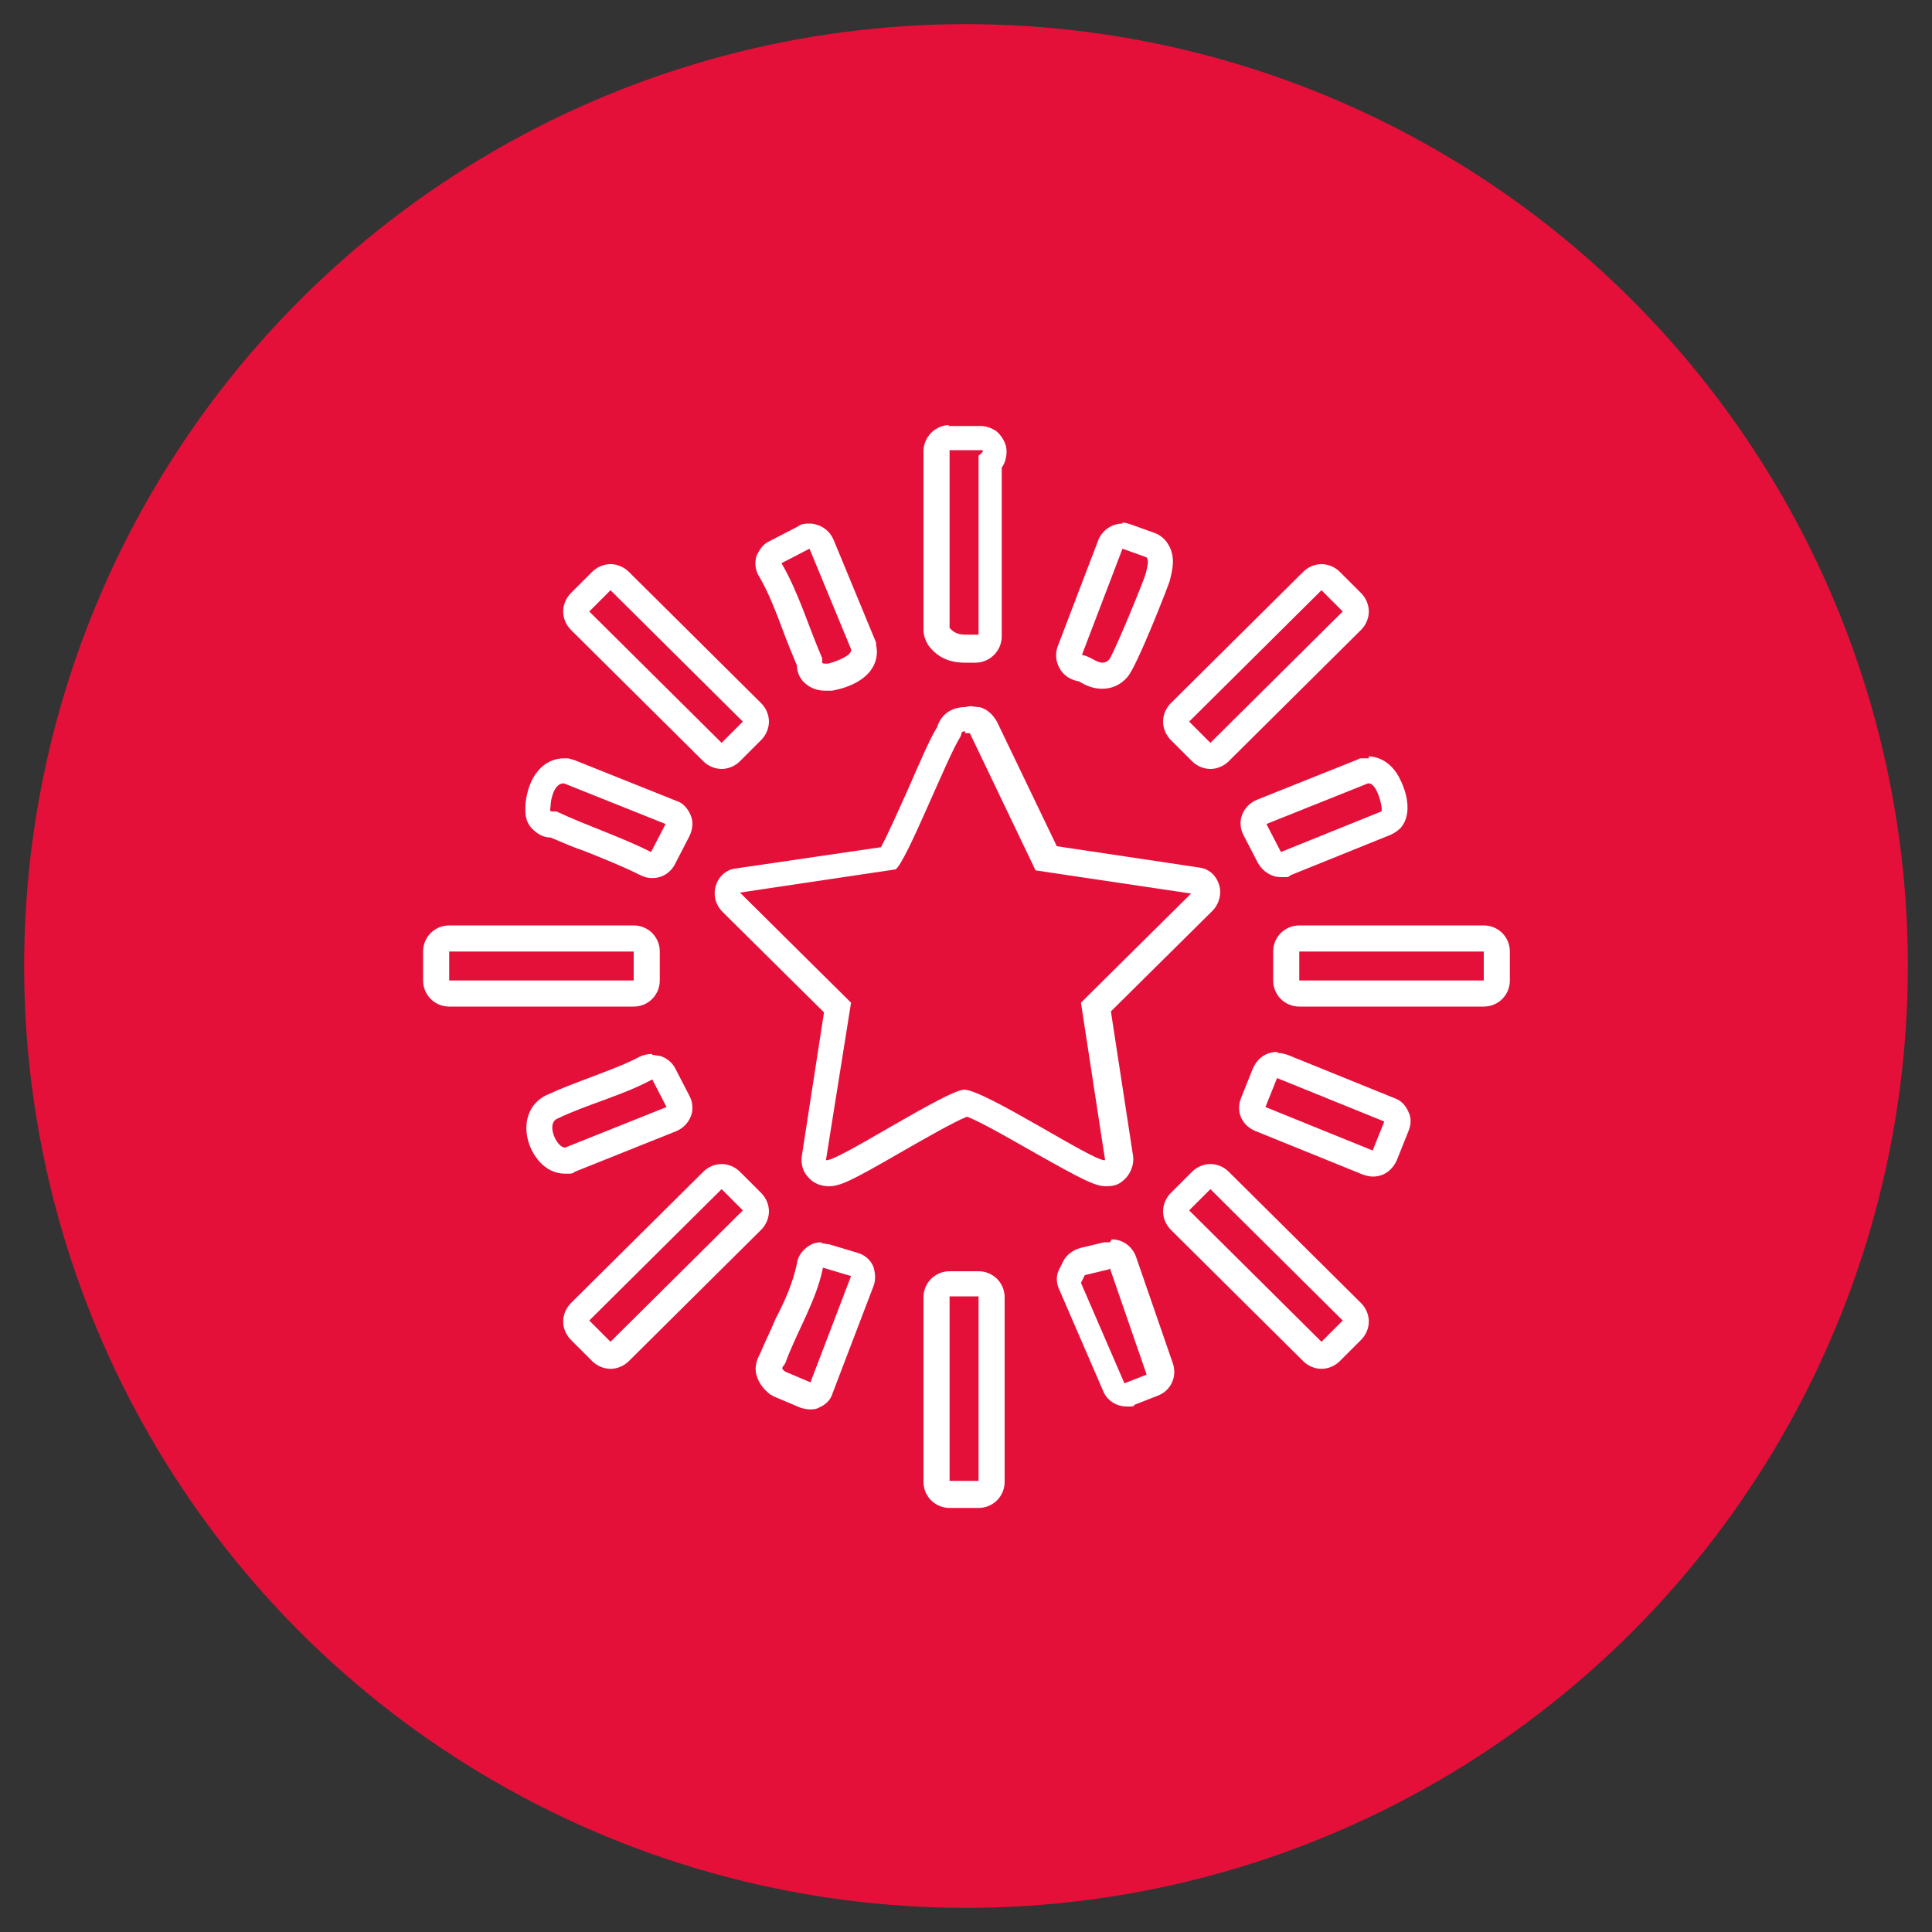 <?xml version="1.0" encoding="UTF-8"?>
<svg id="Capa_1" xmlns="http://www.w3.org/2000/svg" version="1.1" viewBox="0 0 200 200">
  <rect x="0" y="0" width="200" height="200" fill="#333333" stroke="none"/>
  <!-- Generator: Adobe Illustrator 29.7.1, SVG Export Plug-In . SVG Version: 2.1.1 Build 8)  -->
  <defs>
    <style>
      .st0 {
        fill: #fff;
      }

      .st1 {
        fill: #e51039;
      }
    </style>
  </defs>
  <circle class="st1" cx="100" cy="100" r="97.5"/>
  <g id="qklEPI">
    <g>
      <path class="st0" d="M99.9,75.9c.1,0,.3,0,.5,0l6.8,14.2,16.1,2.4-11.4,11.3,2.5,16.3s0,0-.1,0c-1.3,0-12.4-7.3-14.5-7.3,0,0,0,0,0,0-1.9.1-12.9,7.3-14.2,7.3s0,0-.1,0l2.6-16.3-11.5-11.4,16.1-2.4c1.1-.7,5.3-11.5,6.7-13.7.2-.3,0-.6.5-.6M99.9,73.2h0c-1.1,0-2.4.5-2.9,2.1-.7,1.1-1.6,3.2-3,6.4-.9,2-2.1,4.7-2.8,6l-15,2.2c-1,.1-1.8.8-2.1,1.8-.3,1,0,2,.7,2.7l10.5,10.4-2.3,14.9c-.1.8.1,1.6.7,2.2.5.6,1.3.9,2.1.9,1.2,0,2.4-.6,7.6-3.6,2.1-1.2,5.4-3.1,6.7-3.6,1.4.5,5,2.6,7.3,3.9,4.8,2.7,6,3.3,7.1,3.3s1.5-.3,2.1-.9c.5-.6.8-1.4.7-2.2l-2.3-15,10.5-10.4c.7-.7,1-1.8.7-2.7-.3-1-1.1-1.7-2.1-1.8l-14.7-2.2-6.2-12.9c-.4-.7-1-1.3-1.8-1.5-.4,0-.7-.1-1-.1h0Z"/>
      <path class="st0" d="M63.2,61.1l13.7,13.6-2.2,2.2-13.7-13.6,2.2-2.2M63.2,58.4c-.7,0-1.4.3-1.9.8l-2.2,2.2c-.5.5-.8,1.2-.8,1.9,0,.7.3,1.4.8,1.9l13.7,13.6c.5.5,1.2.8,1.9.8s1.4-.3,1.9-.8l2.2-2.2c.5-.5.8-1.2.8-1.9,0-.7-.3-1.4-.8-1.9l-13.7-13.6c-.5-.5-1.2-.8-1.9-.8h0Z"/>
      <path class="st0" d="M136.8,61.1l2.2,2.2-13.7,13.6-2.2-2.2,13.7-13.6M136.8,58.4c-.7,0-1.4.3-1.9.8l-13.7,13.6c-.5.5-.8,1.2-.8,1.9s.3,1.4.8,1.9l2.2,2.2c.5.5,1.2.8,1.9.8s1.4-.3,1.9-.8l13.7-13.6c.5-.5.8-1.2.8-1.9s-.3-1.4-.8-1.9l-2.2-2.2c-.5-.5-1.2-.8-1.9-.8h0Z"/>
      <path class="st0" d="M74.7,123.1l2.2,2.2-13.7,13.6-2.2-2.2,13.7-13.6M74.7,120.5c-.7,0-1.4.3-1.9.8l-13.7,13.6c-.5.5-.8,1.2-.8,1.9,0,.7.3,1.4.8,1.9l2.2,2.2c.5.5,1.2.8,1.9.8s1.4-.3,1.9-.8l13.7-13.6c.5-.5.8-1.2.8-1.9,0-.7-.3-1.4-.8-1.9l-2.2-2.2c-.5-.5-1.2-.8-1.9-.8h0Z"/>
      <path class="st0" d="M125.3,123.1l13.7,13.6-2.2,2.2-13.7-13.6,2.2-2.2M125.3,120.5c-.7,0-1.4.3-1.9.8l-2.2,2.2c-.5.5-.8,1.2-.8,1.9s.3,1.4.8,1.9l13.7,13.6c.5.5,1.2.8,1.9.8s1.4-.3,1.9-.8l2.2-2.2c.5-.5.8-1.2.8-1.9s-.3-1.4-.8-1.9l-13.7-13.6c-.5-.5-1.2-.8-1.9-.8h0Z"/>
      <path class="st0" d="M98.3,46.6h3.4c.2.2-.4.5-.4.6v18.5s0,0-.1,0c-.4,0-.8,0-1.2,0-.6,0-1.2-.1-1.7-.7v-18.5M98.3,44c-.7,0-1.4.3-1.9.8-.5.5-.8,1.2-.8,1.9v18.5c0,.6.2,1.1.5,1.6.9,1.2,2.1,1.8,3.8,1.8s.5,0,.7,0c.2,0,.3,0,.4,0h0s0,0,0,0c.7,0,1.4-.3,1.9-.8.5-.5.8-1.2.8-1.9v-17.5c.3-.4.5-1,.5-1.7,0-.8-.5-1.6-1.1-2.1-.5-.3-1-.5-1.6-.5h-3.4s0,0,0,0h0Z"/>
      <path class="st0" d="M65.6,98.5v3h-19.1v-3h19.1M65.6,95.8h-19.1c-1.5,0-2.7,1.2-2.7,2.7v3c0,1.5,1.2,2.7,2.7,2.7h19.1c1.5,0,2.7-1.2,2.7-2.7v-3c0-1.5-1.2-2.7-2.7-2.7h0Z"/>
      <path class="st0" d="M153.6,98.5v3h-19.1v-3h19.1M153.6,95.8h-19.1c-1.5,0-2.7,1.2-2.7,2.7v3c0,1.5,1.2,2.7,2.7,2.7h19.1c1.5,0,2.7-1.2,2.7-2.7v-3c0-1.5-1.2-2.7-2.7-2.7h0Z"/>
      <path class="st0" d="M101.3,134.2v19.1h-3v-19.1h3M101.3,131.6h-3c-1.5,0-2.7,1.2-2.7,2.7v19.1c0,1.5,1.2,2.7,2.7,2.7h3c1.5,0,2.7-1.2,2.7-2.7v-19.1c0-1.5-1.2-2.7-2.7-2.7h0Z"/>
      <path class="st0" d="M83.8,56.8l4.3,10.4c.2.7-1.9,1.4-2.4,1.5-.1,0-.3,0-.3,0-.5,0-.2-.3-.3-.6-1.4-3.2-2.4-6.7-4.2-9.8l2.9-1.5M83.8,54.2c-.4,0-.8,0-1.2.3l-2.9,1.5c-.7.3-1.1.9-1.4,1.6-.2.7-.1,1.5.3,2.1,1,1.7,1.7,3.6,2.5,5.7.4,1.1.9,2.3,1.4,3.5,0,.8.4,1.4.7,1.7.4.4,1.1.9,2.2.9s.4,0,.7,0c0,0,2.9-.4,4.1-2.2.5-.7.7-1.6.5-2.5,0-.2,0-.3-.1-.5l-4.3-10.4c-.3-.7-.8-1.2-1.5-1.5-.3-.1-.6-.2-.9-.2h0Z"/>
      <path class="st0" d="M141.7,81.1c.9,0,1.5,2.7,1.3,2.9l-10.4,4.2-1.5-2.9,10.5-4.2s0,0,.1,0M141.7,78.5h0c-.2,0-.5,0-.7,0-.1,0-.3,0-.4.1l-10.5,4.2c-.7.3-1.2.8-1.5,1.5s-.2,1.5.1,2.1l1.5,2.9c.5.9,1.4,1.5,2.4,1.5s.7,0,1-.2l10.4-4.2c.4-.2.7-.4,1-.7,1.3-1.5.5-3.9,0-4.9-1-2.2-2.7-2.5-3.3-2.5h0Z"/>
      <path class="st0" d="M114.9,131.3l3.8,11-2.3.9-4.5-10.4.4-.8,2.5-.6M114.9,128.6c-.2,0-.4,0-.6,0l-2.5.6c-.7.2-1.4.7-1.7,1.3l-.4.8c-.4.7-.4,1.5,0,2.3l4.5,10.4c.4,1,1.4,1.6,2.4,1.6s.6,0,.9-.2l2.3-.9c1.4-.5,2.1-2,1.6-3.4l-3.8-11c-.4-1.1-1.4-1.8-2.5-1.8h0Z"/>
      <path class="st0" d="M58.4,81.1s0,0,0,0l10.5,4.2-1.5,2.9c-3.2-1.6-6.6-2.7-9.8-4.2-.1,0-.2,0-.3,0s-.1,0-.2,0c-.1,0-.2,0-.1-.6,0-.7.4-2.3,1.3-2.3M58.4,78.5h0c-2.1,0-3.7,1.8-4,4.7,0,.5-.2,1.7.7,2.6.5.5,1.1.9,1.9.9,1.2.5,2.3,1,3.5,1.4,2,.8,4,1.6,5.8,2.5.4.2.8.3,1.2.3,1,0,1.9-.5,2.4-1.5l1.5-2.9c.3-.7.4-1.4.1-2.1-.3-.7-.8-1.3-1.5-1.5l-10.5-4.2c-.3-.1-.6-.2-.8-.2,0,0-.1,0-.2,0h0Z"/>
      <path class="st0" d="M132.2,111.6l11.1,4.5-1.2,3-11.1-4.5,1.2-3M132.2,108.9c-1.1,0-2,.6-2.5,1.7l-1.2,3c-.6,1.4,0,2.9,1.5,3.5l11.1,4.5c.3.1.7.2,1,.2,1.1,0,2-.6,2.5-1.7l1.2-3c.3-.7.3-1.4,0-2-.3-.7-.8-1.2-1.4-1.4l-11.1-4.5c-.3-.1-.7-.2-1-.2h0Z"/>
      <path class="st0" d="M67.5,111.7l1.5,2.9-10.5,4.2s0,0,0,0c-.9,0-2-2.5-.8-3,3.1-1.5,6.8-2.4,9.9-4.1M67.5,109.1c-.4,0-.9.1-1.3.3-1.5.8-3.2,1.4-5,2.1-1.6.6-3.2,1.2-4.7,1.9-1.6.8-2.3,2.5-1.9,4.4.4,1.8,1.8,3.7,3.9,3.7s.2,0,.3,0c.3,0,.5,0,.7-.2l10.5-4.2c.7-.3,1.2-.8,1.5-1.5.3-.7.2-1.5-.1-2.1l-1.5-2.9c-.3-.6-.9-1.1-1.6-1.3-.3,0-.5-.1-.8-.1h0Z"/>
      <path class="st0" d="M116.2,56.8l2.5.9c.3.4,0,1.2-.1,1.7-.3,1-3.4,8.5-3.8,8.9-.2.2-.4.3-.7.3-.6,0-1.3-.7-2.1-.8l4.2-11M116.2,54.2c-1.1,0-2.1.7-2.5,1.7l-4.2,11c-.3.8-.2,1.6.2,2.3.4.7,1,1.1,1.8,1.3,0,0,.2,0,.3.1.5.3,1.3.7,2.3.7s1.9-.4,2.6-1.2c1-1.1,4.3-9.6,4.4-10h0c.2-.9.7-2.4-.2-3.8-.3-.5-.8-.9-1.3-1.1l-2.5-.9c-.3-.1-.6-.2-.9-.2h0Z"/>
      <path class="st0" d="M85.1,131.2l3,.9-4.2,11-2.6-1.1c-.6-.4-.2-.5,0-.9,1.2-3.3,3.2-6.4,3.9-9.9M85.1,128.6c-.5,0-1,.1-1.4.4-.6.4-1.1,1-1.2,1.8-.4,1.9-1.2,3.8-2.2,5.7-.5,1.2-1.1,2.4-1.6,3.6-.4.7-.6,1.5-.4,2.2.2.8.7,1.5,1.5,2.1.1,0,.3.2.4.2l2.6,1.1c.3.1.7.2,1,.2s.7,0,1-.2c.7-.3,1.2-.8,1.4-1.5l4.2-11c.3-.7.2-1.5,0-2.1-.3-.7-.9-1.2-1.6-1.4l-3-.9c-.2,0-.5-.1-.8-.1h0Z"/>
    </g>
  </g>
</svg>